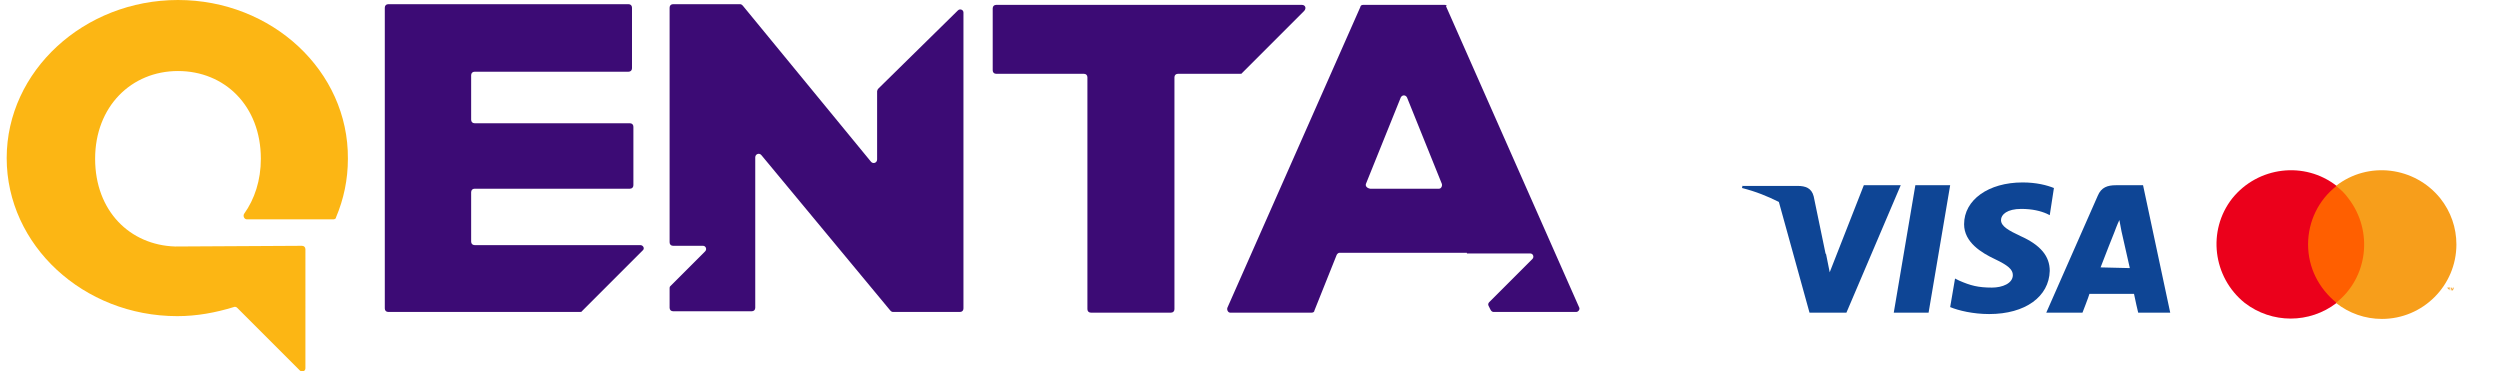 <?xml version="1.0" encoding="UTF-8"?>
<svg xmlns="http://www.w3.org/2000/svg" xmlns:xlink="http://www.w3.org/1999/xlink" version="1.1" id="quentaLogo" x="0px" y="0px" viewBox="0 0 357.1 53.3" width="357" height="53" style="enable-background:new 0 0 357.1 53.3;" xml:space="preserve">
<style type="text/css">
	.quenta-0{fill:#3C0B75;}
	.quenta-1{fill:#FCB614;}
	.quenta-2{fill:#0E4595;}
	.quenta-3{fill:none;}
	.quenta-4{fill:#FF5F00;}
	.quenta-5{fill:#EB001B;}
	.quenta-6{fill:#F79E1B;}
</style>
<path class="quenta-0" d="M91,35.2H67.2c-0.3,0-0.5-0.2-0.5-0.5v-7.1c0-0.3,0.2-0.5,0.5-0.5h22.3c0.3,0,0.5-0.2,0.5-0.5v-8.4  c0-0.3-0.2-0.5-0.5-0.5H67.2c-0.3,0-0.5-0.2-0.5-0.5v-6.4c0-0.3,0.2-0.5,0.5-0.5h22.1c0.3,0,0.5-0.2,0.5-0.5V1.1  c0-0.3-0.2-0.5-0.5-0.5H54.8c-0.3,0-0.5,0.2-0.5,0.5v43.2c0,0.3,0.2,0.5,0.5,0.5h27.5c0.1,0,0.3,0,0.3-0.1l8.7-8.7  C91.7,35.7,91.4,35.2,91,35.2L91,35.2z"></path>
<path class="quenta-0" d="M125,13.1v9.8c0,0.5-0.6,0.7-0.9,0.3L105.7,0.8c-0.1-0.1-0.2-0.2-0.4-0.2h-9.6c-0.3,0-0.5,0.2-0.5,0.5v33.7  c0,0.3,0.2,0.5,0.5,0.5h4.3c0.4,0,0.6,0.5,0.3,0.8l-5,5c-0.1,0.1-0.1,0.2-0.1,0.3v2.8c0,0.3,0.2,0.5,0.5,0.5H107  c0.3,0,0.5-0.2,0.5-0.5V22.6c0-0.5,0.6-0.7,0.9-0.3l18.5,22.3c0.1,0.1,0.2,0.2,0.4,0.2h9.6c0.3,0,0.5-0.2,0.5-0.5V1.8  c0-0.4-0.5-0.6-0.8-0.3l-11.5,11.3C125.1,12.9,125,13,125,13.1L125,13.1z"></path>
<path class="quenta-0" d="M206.5,0.7h-11.7c-0.2,0-0.4,0.1-0.4,0.3l-19.1,43.2c-0.1,0.3,0.1,0.7,0.4,0.7h11.7c0.2,0,0.4-0.1,0.4-0.3  l3.2-8c0.1-0.2,0.3-0.3,0.4-0.3h18.3v0.1h9.1c0.4,0,0.6,0.5,0.3,0.8l-6.2,6.2c-0.1,0.1-0.2,0.3-0.1,0.5l0.3,0.6  c0.1,0.2,0.3,0.3,0.4,0.3h11.9c0.3,0,0.6-0.4,0.4-0.7L206.7,0.9C206.9,0.8,206.7,0.7,206.5,0.7L206.5,0.7z M195.2,26.4l5-12.4  c0.2-0.4,0.7-0.4,0.9,0l5,12.4c0.1,0.3-0.1,0.7-0.4,0.7h-9.9C195.3,27,195.1,26.7,195.2,26.4L195.2,26.4z"></path>
<path class="quenta-0" d="M186,0.7h-43.9c-0.3,0-0.5,0.2-0.5,0.5v8.9c0,0.3,0.2,0.5,0.5,0.5h12.6c0.3,0,0.5,0.2,0.5,0.5v33.3  c0,0.3,0.2,0.5,0.5,0.5h11.5c0.3,0,0.5-0.2,0.5-0.5V11.1c0-0.3,0.2-0.5,0.5-0.5h8.9c0.1,0,0.3,0,0.3-0.1l8.9-8.9  C186.7,1.2,186.5,0.7,186,0.7L186,0.7z"></path>
<path class="quenta-1" d="M24.2,35.4c-6.5-0.2-11.5-5.1-11.5-12.6s5.2-12.6,11.9-12.6s11.9,5,11.9,12.6c0,3.1-0.9,5.8-2.4,7.9  c-0.2,0.3,0,0.8,0.4,0.8h12.4c0.2,0,0.4-0.1,0.4-0.3c1.1-2.6,1.7-5.4,1.7-8.4C49.1,10.2,38.1,0,24.6,0S0,10.2,0,22.7  s11,22.7,24.5,22.7c2.8,0,5.5-0.5,8.1-1.3c0.2-0.1,0.4,0,0.5,0.1l9,9c0.3,0.3,0.8,0.1,0.8-0.3V35.8c0-0.3-0.2-0.5-0.5-0.5L24.2,35.4  L24.2,35.4z"></path>
<g id="visa">
	<path id="Shape" class="quenta-2" d="M271,44.9l3.1-18.3h5l-3.1,18.3H271L271,44.9z"></path>
	<path id="path13" class="quenta-2" d="M294,27c-1-0.4-2.5-0.8-4.5-0.8c-4.9,0-8.4,2.5-8.4,6c0,2.6,2.5,4.1,4.4,5   c1.9,0.9,2.6,1.5,2.6,2.3c0,1.2-1.5,1.8-3,1.8c-2,0-3.1-0.3-4.7-1l-0.6-0.3l-0.7,4.1c1.2,0.5,3.3,1,5.6,1c5.2,0,8.6-2.5,8.7-6.2   c0-2.1-1.3-3.7-4.2-5c-1.7-0.8-2.8-1.4-2.8-2.3c0-0.8,0.9-1.6,2.9-1.6c1.6,0,2.8,0.3,3.7,0.7l0.4,0.2L294,27"></path>
	<path id="Path" class="quenta-2" d="M306.8,26.6h-3.9c-1.2,0-2.1,0.3-2.6,1.5l-7.4,16.8h5.2c0,0,0.9-2.3,1-2.7c0.6,0,5.7,0,6.4,0   c0.1,0.6,0.6,2.7,0.6,2.7h4.6L306.8,26.6L306.8,26.6z M300.7,38.4c0.4-1.1,2-5.1,2-5.1c0,0,0.4-1.1,0.7-1.7l0.3,1.6   c0,0,1,4.4,1.2,5.3L300.7,38.4L300.7,38.4L300.7,38.4z"></path>
	<path id="path16" class="quenta-2" d="M249.3,26.6l-0.1,0.4c2,0.5,3.7,1.2,5.3,2l4.4,15.9l5.3,0l7.8-18.3h-5.3l-4.9,12.5l-0.5-2.5   c0-0.1-0.1-0.2-0.1-0.2l-1.7-8.2c-0.3-1.2-1.2-1.5-2.3-1.5H249.3z"></path>
</g>
<g>
	<rect x="312" y="19.1" class="quenta-3" width="45.1" height="32"></rect>
	<g>
		<rect x="329.9" y="26.7" class="quenta-4" width="9.3" height="16.8"></rect>
		<path class="quenta-5" d="M330.5,35.1c0-3.3,1.5-6.4,4.1-8.4c-4.6-3.6-11.3-2.8-15,1.8c-3.6,4.6-2.8,11.3,1.8,15c3.9,3,9.3,3,13.2,0    C332,41.4,330.5,38.4,330.5,35.1z"></path>
		<path class="quenta-6" d="M351.8,35.1c0,5.9-4.8,10.7-10.7,10.7c-2.4,0-4.7-0.8-6.6-2.3c4.6-3.6,5.4-10.3,1.8-15    c-0.5-0.7-1.1-1.3-1.8-1.8c4.6-3.6,11.3-2.8,15,1.8C351,30.4,351.8,32.7,351.8,35.1z"></path>
		<path class="quenta-6" d="M350.8,41.7v-0.3h0.1v-0.1h-0.4v0.1h0.1L350.8,41.7L350.8,41.7z M351.4,41.7v-0.4h-0.1l-0.1,0.3l-0.1-0.3H351    v0.4h0.1v-0.3l0.1,0.3h0.1l0.1-0.3L351.4,41.7L351.4,41.7z"></path>
	</g>
</g>
</svg>
